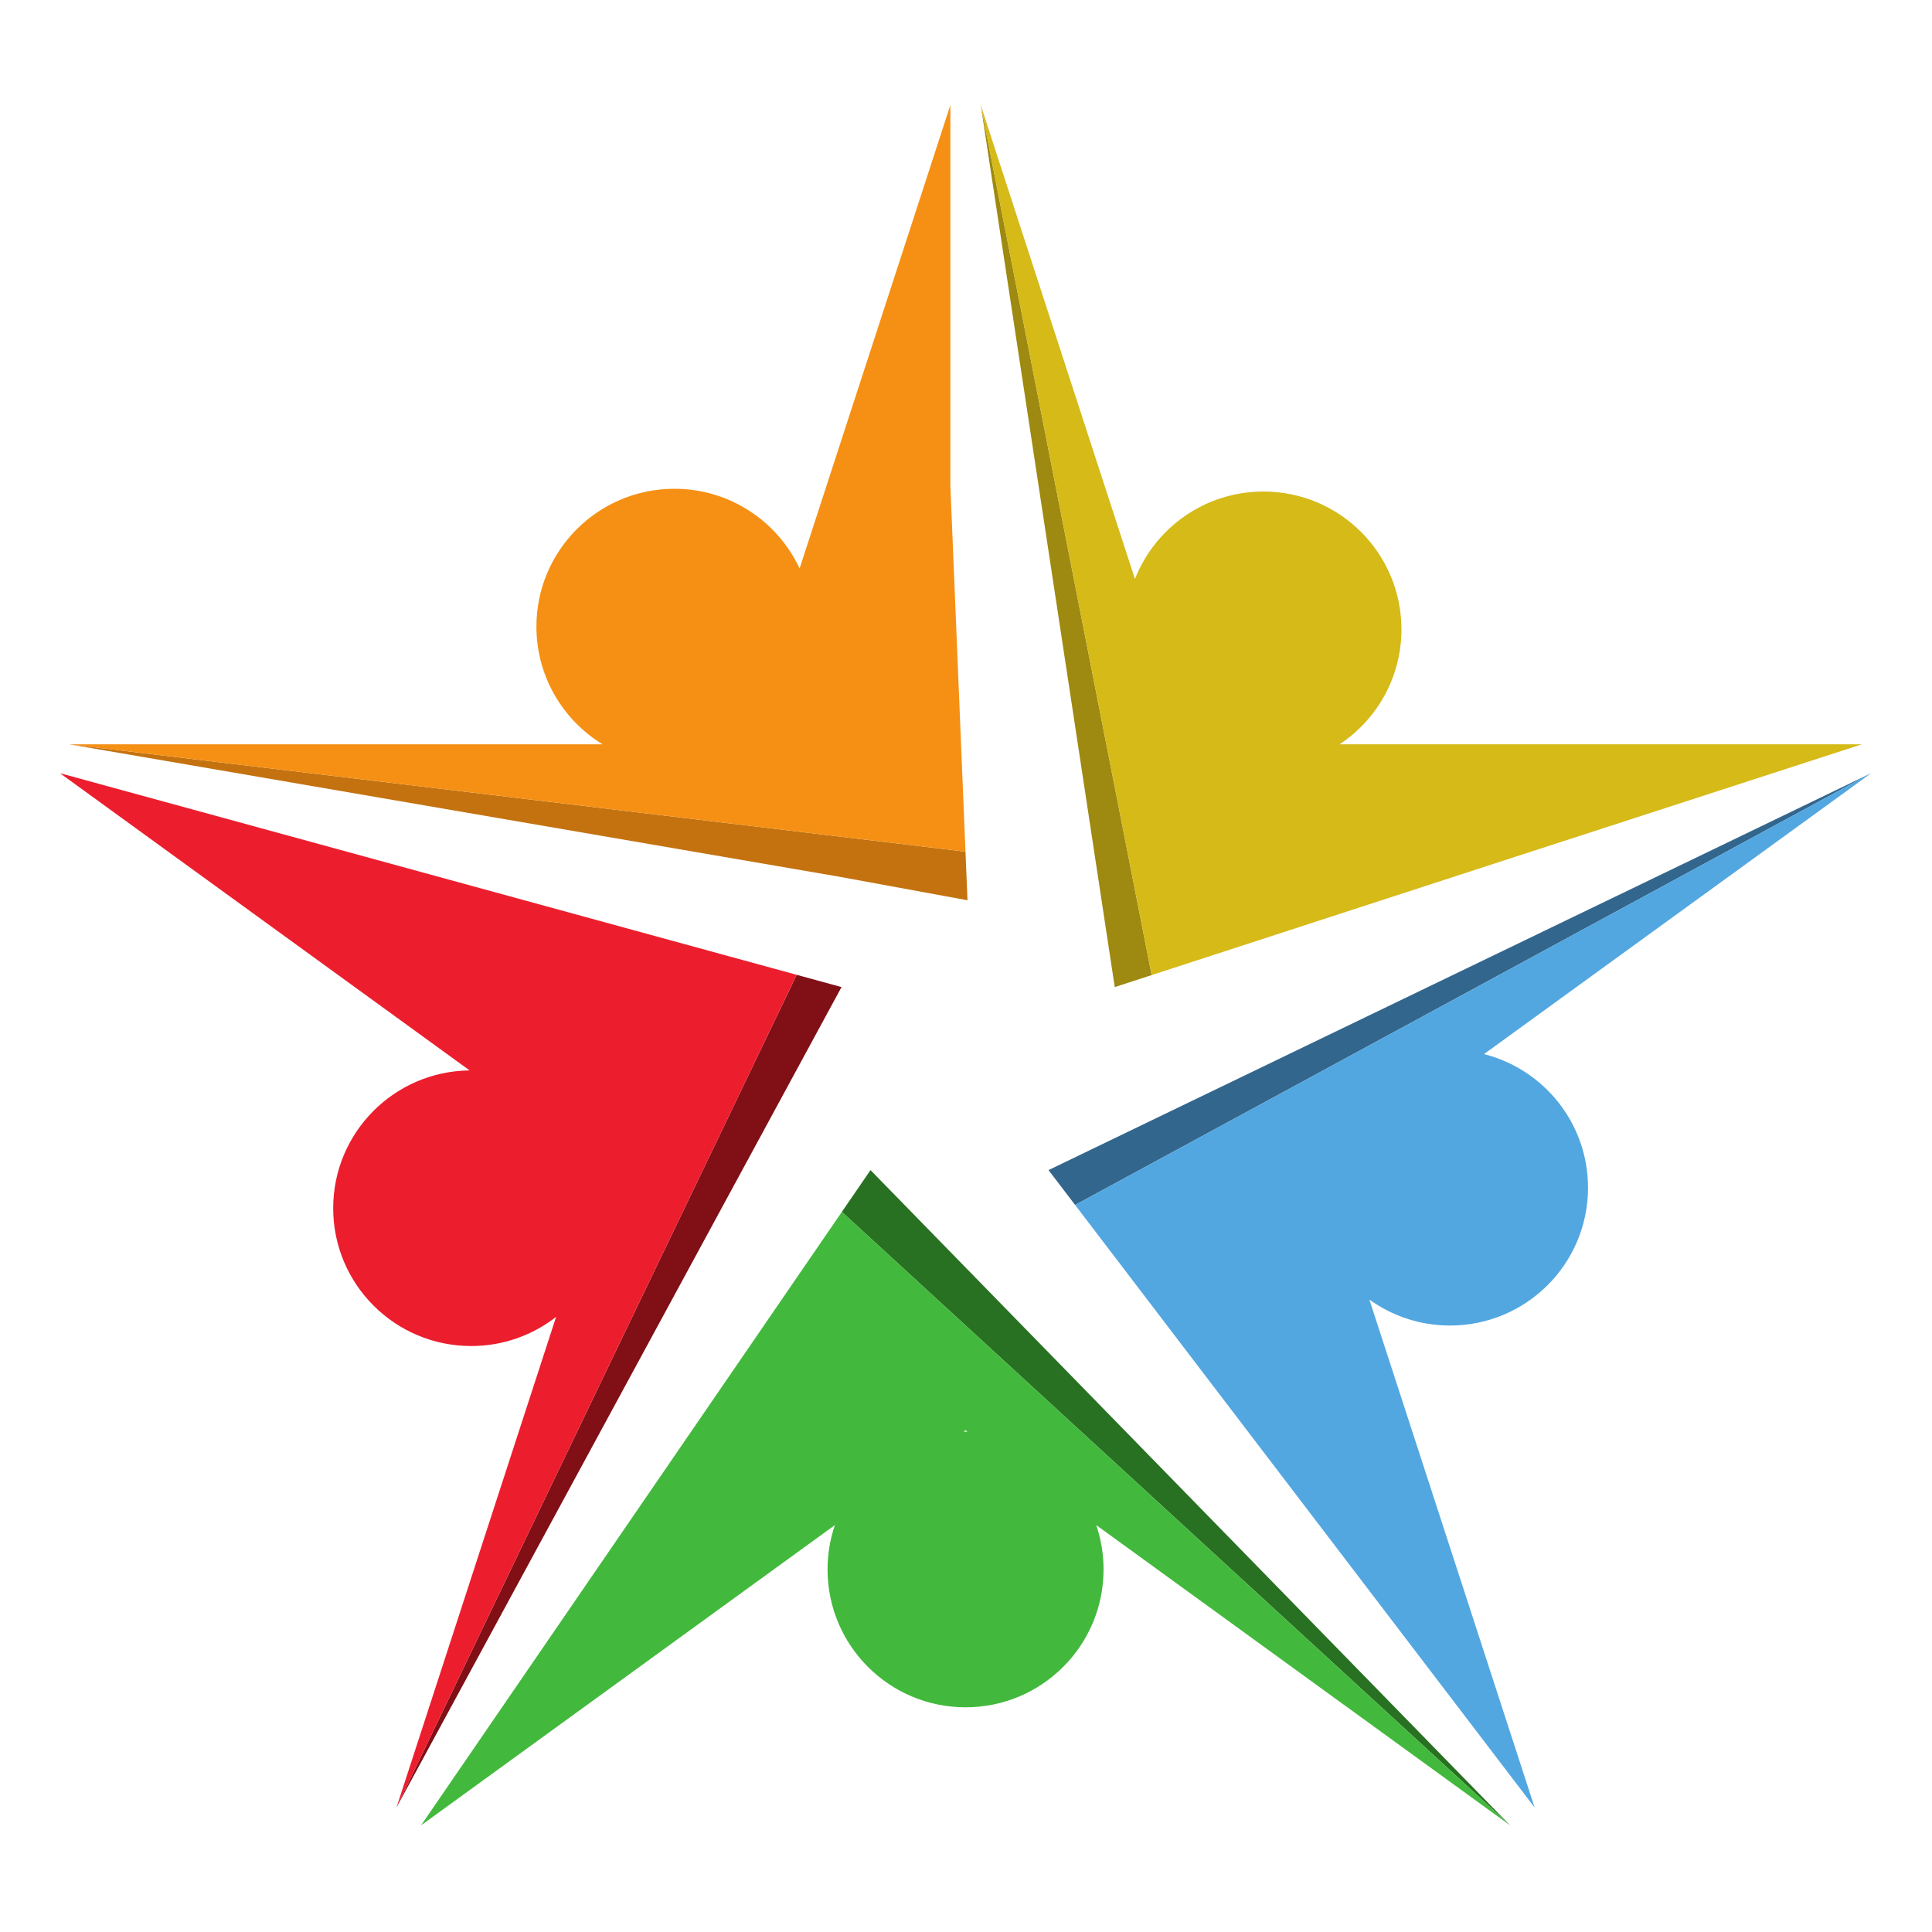 <svg xmlns="http://www.w3.org/2000/svg" xmlns:xlink="http://www.w3.org/1999/xlink" width="512" zoomAndPan="magnify" viewBox="0 0 384 384" height="512" preserveAspectRatio="xMidYMid meet" version="1.0"><defs><clipPath id="1b858f91d8"><path d="M 13 20.848 L 192 20.848 L 192 170 L 13 170 Z M 13 20.848 " clip-rule="nonzero"/></clipPath><clipPath id="6aec5eab5c"><path d="M 12.078 153.289 L 158.43 153.289 L 158.43 359.395 L 12.078 359.395 Z M 12.078 153.289 " clip-rule="nonzero"/></clipPath><clipPath id="7ac4ffc2b5"><path d="M 167.113 232.5 L 300.488 232.5 L 300.488 362.809 L 167.113 362.809 Z M 167.113 232.5 " clip-rule="nonzero"/></clipPath><clipPath id="92f5a77db2"><path d="M 83.457 240.773 L 300.488 240.773 L 300.488 362.809 L 83.457 362.809 Z M 83.457 240.773 " clip-rule="nonzero"/></clipPath><clipPath id="80f610e04f"><path d="M 208 153 L 371.914 153 L 371.914 240 L 208 240 Z M 208 153 " clip-rule="nonzero"/></clipPath><clipPath id="e79d7d9df3"><path d="M 213 153 L 371.914 153 L 371.914 360 L 213 360 Z M 213 153 " clip-rule="nonzero"/></clipPath><clipPath id="5bbde5c7fe"><path d="M 194 20.848 L 229 20.848 L 229 197 L 194 197 Z M 194 20.848 " clip-rule="nonzero"/></clipPath><clipPath id="bc88954c67"><path d="M 194 20.848 L 371 20.848 L 371 194 L 194 194 Z M 194 20.848 " clip-rule="nonzero"/></clipPath></defs><rect x="-38.4" width="460.8" fill="#ffffff" y="-38.4" height="460.8" fill-opacity="1"/><rect x="-38.4" width="460.8" fill="#ffffff" y="-38.4" height="460.8" fill-opacity="1"/><path fill="#c47210" d="M 192.297 178.934 L 166.688 174.234 L 13.773 147.941 L 191.898 169.273 L 192.297 178.934 " fill-opacity="1" fill-rule="nonzero"/><g clip-path="url(#1b858f91d8)"><path fill="#f59014" d="M 106.617 124.539 C 106.617 109.41 118.898 97.148 134.047 97.148 C 145.062 97.148 154.562 103.633 158.926 112.988 L 188.895 20.875 L 188.895 96.535 L 191.898 169.273 L 13.773 147.941 L 119.777 147.941 C 111.887 143.129 106.617 134.449 106.617 124.539 " fill-opacity="1" fill-rule="nonzero"/></g><path fill="#810f16" d="M 167.258 196.191 L 78.801 359.266 L 158.352 193.754 Z M 167.258 196.191 " fill-opacity="1" fill-rule="nonzero"/><g clip-path="url(#6aec5eab5c)"><path fill="#ec1e2e" d="M 66.223 240.145 C 66.223 225.117 78.332 212.922 93.336 212.75 L 11.91 153.672 L 158.352 193.754 L 78.801 359.266 L 110.531 261.738 C 105.875 265.367 100.02 267.535 93.652 267.535 C 78.504 267.535 66.223 255.27 66.223 240.145 " fill-opacity="1" fill-rule="nonzero"/></g><g clip-path="url(#7ac4ffc2b5)"><path fill="#287122" d="M 173.02 232.566 L 300.145 362.809 L 167.324 240.871 Z M 173.02 232.566 " fill-opacity="1" fill-rule="nonzero"/></g><g clip-path="url(#92f5a77db2)"><path fill="#42b93c" d="M 191.914 284.555 C 192.039 284.555 192.172 284.559 192.297 284.559 L 191.91 284.277 L 191.523 284.559 C 191.652 284.559 191.785 284.555 191.914 284.555 Z M 83.68 362.809 L 167.324 240.871 L 300.145 362.809 L 217.887 303.125 C 218.832 305.895 219.34 308.859 219.34 311.945 C 219.34 327.078 207.062 339.34 191.914 339.34 C 176.766 339.34 164.484 327.078 164.484 311.945 C 164.484 308.859 164.996 305.895 165.938 303.125 L 83.68 362.809 " fill-opacity="1" fill-rule="nonzero"/></g><g clip-path="url(#80f610e04f)"><path fill="#33668d" d="M 213.688 239.496 L 208.402 232.566 L 371.914 153.672 Z M 213.688 239.496 " fill-opacity="1" fill-rule="nonzero"/></g><g clip-path="url(#e79d7d9df3)"><path fill="#52a7e1" d="M 213.688 239.496 L 371.914 153.672 L 294.953 209.512 C 306.84 212.516 315.633 223.266 315.633 236.066 C 315.633 251.195 303.352 263.461 288.203 263.461 C 282.219 263.461 276.684 261.547 272.172 258.297 L 305.023 359.266 L 213.688 239.496 " fill-opacity="1" fill-rule="nonzero"/></g><g clip-path="url(#5bbde5c7fe)"><path fill="#9e8911" d="M 221.566 196.191 L 194.93 20.875 L 228.902 193.805 Z M 221.566 196.191 " fill-opacity="1" fill-rule="nonzero"/></g><g clip-path="url(#bc88954c67)"><path fill="#d5ba18" d="M 251.117 97.695 C 266.266 97.695 278.547 109.961 278.547 125.09 C 278.547 134.633 273.66 143.035 266.25 147.941 L 370.047 147.941 L 297.805 171.383 L 228.902 193.805 L 194.93 20.875 L 225.578 115.078 C 229.582 104.902 239.508 97.695 251.117 97.695 " fill-opacity="1" fill-rule="nonzero"/></g></svg>